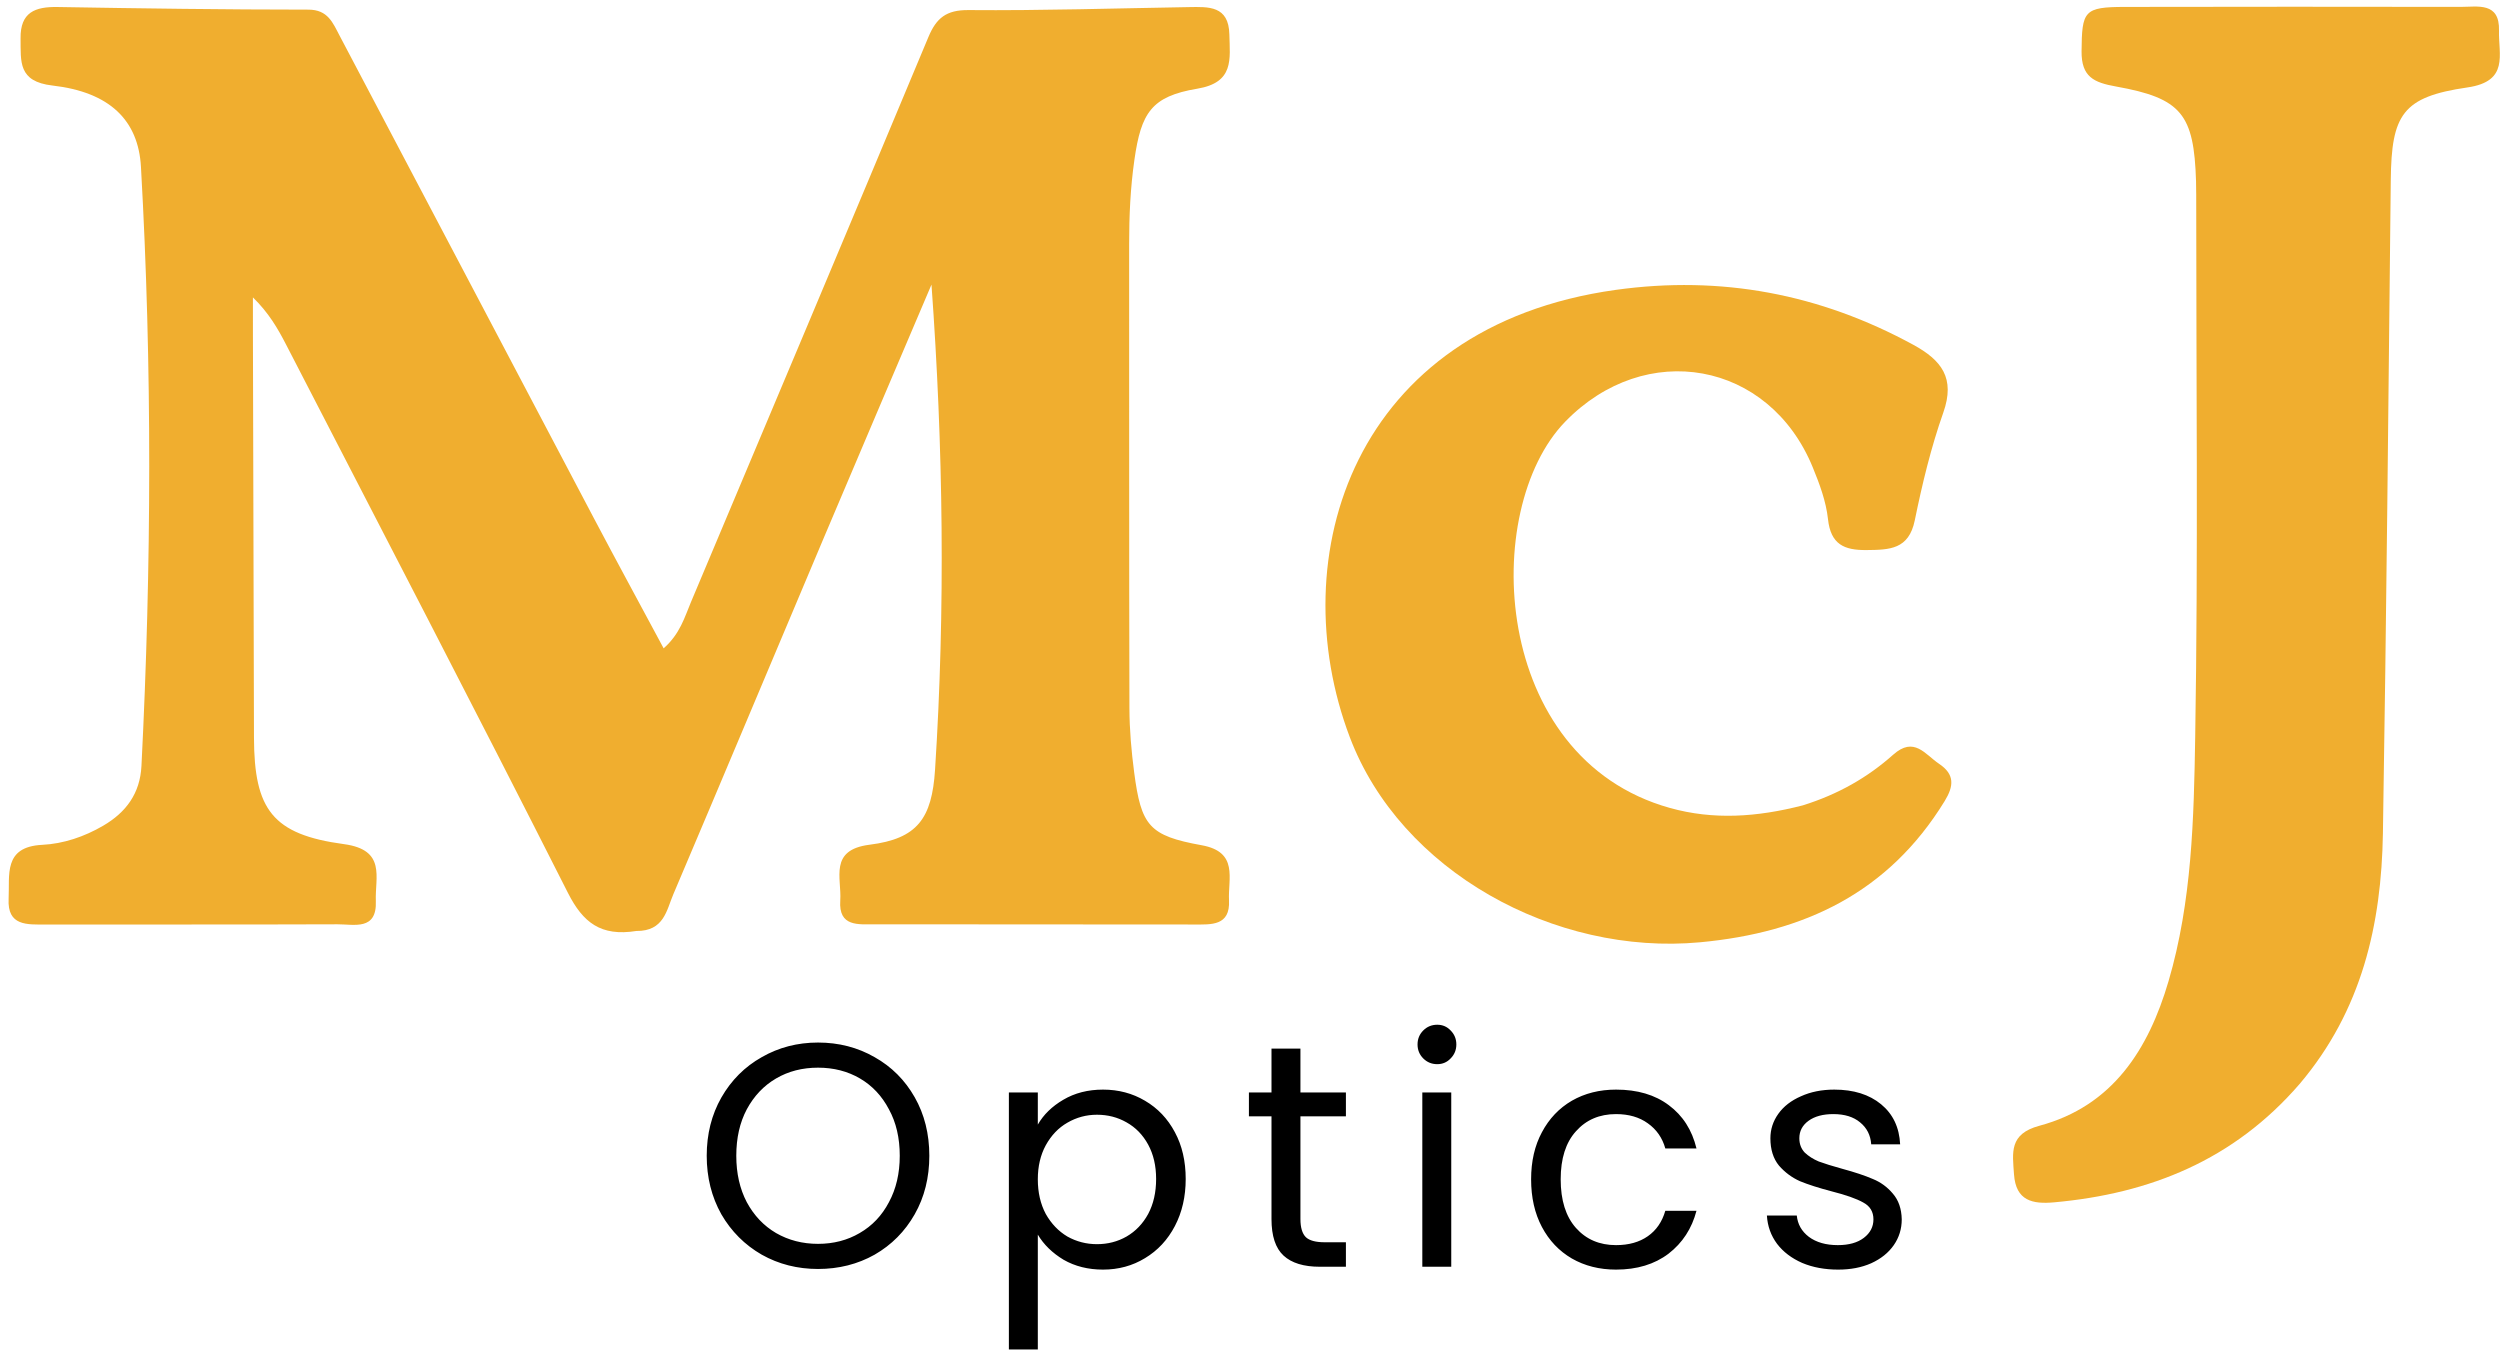 <svg xmlns="http://www.w3.org/2000/svg" fill="none" viewBox="0 0 283 153" height="153" width="283">
<g clip-path="url(#clip0_11_42)">
<path fill="#F0AE2F" d="M72.037 105.386C68.014 106.03 65.99 104.433 64.29 101.074C53.785 80.315 43.05 59.672 32.379 38.997C31.446 37.189 30.43 35.424 28.63 33.664C28.63 35.064 28.627 36.463 28.631 37.862C28.669 53.079 28.702 68.295 28.75 83.511C28.776 91.636 30.837 94.463 38.933 95.556C43.747 96.206 42.439 99.303 42.544 102.002C42.676 105.373 40.09 104.622 38.194 104.63C27.19 104.673 16.186 104.642 5.182 104.655C3.071 104.657 0.815 104.845 0.976 101.738C1.115 99.068 0.34 95.856 4.776 95.636C7.182 95.516 9.542 94.719 11.675 93.474C14.27 91.959 15.855 89.825 16.013 86.704C17.157 64.095 17.235 41.485 15.956 18.881C15.659 13.625 12.435 10.427 5.947 9.683C2.019 9.232 2.365 6.967 2.328 4.359C2.285 1.389 3.963 0.75 6.523 0.794C15.985 0.956 25.449 1.088 34.912 1.091C37.121 1.092 37.677 2.585 38.438 4.028C48.038 22.235 57.62 40.452 67.224 58.656C69.77 63.483 72.379 68.276 75.124 73.392C76.989 71.741 77.491 69.88 78.208 68.178C87.191 46.861 96.175 25.546 105.092 4.202C105.993 2.044 107.112 1.12 109.633 1.141C117.944 1.21 126.258 0.942 134.57 0.805C136.815 0.768 139.091 0.631 139.164 3.893C139.227 6.711 139.724 9.341 135.53 10.041C130.349 10.906 129.178 12.757 128.417 18.072C127.962 21.251 127.816 24.426 127.819 27.626C127.833 45.144 127.806 62.663 127.851 80.181C127.857 82.598 128.073 85.029 128.387 87.428C129.18 93.475 130.068 94.605 136.033 95.682C140.228 96.439 139 99.451 139.124 101.92C139.27 104.834 137.114 104.655 135.152 104.654C123.125 104.647 111.097 104.649 99.07 104.631C97.165 104.629 94.913 104.946 95.118 101.939C95.29 99.406 93.804 96.206 98.434 95.623C103.846 94.942 105.492 92.665 105.848 87.127C107.023 68.872 106.777 50.62 105.444 32.217C101.364 41.806 97.267 51.389 93.209 60.988C87.536 74.407 81.912 87.847 76.211 101.254C75.455 103.032 75.165 105.419 72.037 105.386Z"></path>
<path fill="#F0AE2F" d="M260.314 122.706C252.857 131.335 243.366 135.125 232.526 136.105C230.103 136.324 228.192 135.95 227.985 132.931C227.817 130.469 227.409 128.364 230.864 127.435C239.158 125.206 243.211 118.78 245.475 111.082C248.131 102.056 248.346 92.662 248.498 83.387C248.833 62.951 248.608 42.505 248.611 22.063C248.611 21.552 248.608 21.041 248.592 20.53C248.361 12.925 246.96 11.121 239.523 9.79C237.037 9.345 235.609 8.709 235.633 5.813C235.67 1.216 235.901 0.79 240.555 0.784C253.212 0.768 265.868 0.749 278.525 0.78C280.458 0.785 282.979 0.187 282.888 3.476C282.813 6.177 284.065 9.209 279.308 9.899C271.957 10.966 270.717 12.96 270.636 20.383C270.368 45.034 270.148 69.687 269.746 94.336C269.578 104.618 267.384 114.362 260.314 122.706Z"></path>
<path fill="#F0AE2F" d="M204.072 91.169C208.086 89.915 211.422 88.004 214.304 85.435C216.683 83.314 217.909 85.394 219.504 86.464C221.29 87.662 221.182 88.978 220.134 90.686C213.781 101.041 204.287 105.566 192.432 106.668C176.007 108.195 158.546 98.646 152.795 83.442C145.049 62.968 153.202 36.952 182.897 32.815C194.827 31.153 206.013 33.268 216.579 39.026C219.792 40.777 221.357 42.806 219.983 46.7C218.585 50.659 217.596 54.787 216.752 58.907C216.074 62.212 213.884 62.239 211.302 62.267C208.751 62.295 207.236 61.625 206.927 58.756C206.712 56.761 205.973 54.776 205.201 52.895C200.261 40.853 186.259 38.359 177.166 47.751C167.549 57.685 168.758 85.796 189.028 91.458C193.969 92.838 198.875 92.506 204.072 91.169Z"></path>
<path fill="black" d="M92.6 143.648C90.272 143.648 88.148 143.108 86.228 142.028C84.308 140.924 82.784 139.4 81.656 137.456C80.552 135.488 80 133.28 80 130.832C80 128.384 80.552 126.188 81.656 124.244C82.784 122.276 84.308 120.752 86.228 119.672C88.148 118.568 90.272 118.016 92.6 118.016C94.952 118.016 97.088 118.568 99.008 119.672C100.928 120.752 102.44 122.264 103.544 124.208C104.648 126.152 105.2 128.36 105.2 130.832C105.2 133.304 104.648 135.512 103.544 137.456C102.44 139.4 100.928 140.924 99.008 142.028C97.088 143.108 94.952 143.648 92.6 143.648ZM92.6 140.804C94.352 140.804 95.924 140.396 97.316 139.58C98.732 138.764 99.836 137.6 100.628 136.088C101.444 134.576 101.852 132.824 101.852 130.832C101.852 128.816 101.444 127.064 100.628 125.576C99.836 124.064 98.744 122.9 97.352 122.084C95.96 121.268 94.376 120.86 92.6 120.86C90.824 120.86 89.24 121.268 87.848 122.084C86.456 122.9 85.352 124.064 84.536 125.576C83.744 127.064 83.348 128.816 83.348 130.832C83.348 132.824 83.744 134.576 84.536 136.088C85.352 137.6 86.456 138.764 87.848 139.58C89.264 140.396 90.848 140.804 92.6 140.804ZM117.481 127.304C118.129 126.176 119.089 125.24 120.361 124.496C121.657 123.728 123.157 123.344 124.861 123.344C126.613 123.344 128.197 123.764 129.613 124.604C131.053 125.444 132.181 126.632 132.997 128.168C133.813 129.68 134.221 131.444 134.221 133.46C134.221 135.452 133.813 137.228 132.997 138.788C132.181 140.348 131.053 141.56 129.613 142.424C128.197 143.288 126.613 143.72 124.861 143.72C123.181 143.72 121.693 143.348 120.397 142.604C119.125 141.836 118.153 140.888 117.481 139.76V152.756H114.205V123.668H117.481V127.304ZM130.873 133.46C130.873 131.972 130.573 130.676 129.973 129.572C129.373 128.468 128.557 127.628 127.525 127.052C126.517 126.476 125.401 126.188 124.177 126.188C122.977 126.188 121.861 126.488 120.829 127.088C119.821 127.664 119.005 128.516 118.381 129.644C117.781 130.748 117.481 132.032 117.481 133.496C117.481 134.984 117.781 136.292 118.381 137.42C119.005 138.524 119.821 139.376 120.829 139.976C121.861 140.552 122.977 140.84 124.177 140.84C125.401 140.84 126.517 140.552 127.525 139.976C128.557 139.376 129.373 138.524 129.973 137.42C130.573 136.292 130.873 134.972 130.873 133.46ZM147.209 126.368V137.996C147.209 138.956 147.413 139.64 147.821 140.048C148.229 140.432 148.937 140.624 149.945 140.624H152.357V143.396H149.405C147.581 143.396 146.213 142.976 145.301 142.136C144.389 141.296 143.933 139.916 143.933 137.996V126.368H141.377V123.668H143.933V118.7H147.209V123.668H152.357V126.368H147.209ZM162.698 120.464C162.074 120.464 161.546 120.248 161.114 119.816C160.682 119.384 160.466 118.856 160.466 118.232C160.466 117.608 160.682 117.08 161.114 116.648C161.546 116.216 162.074 116 162.698 116C163.298 116 163.802 116.216 164.21 116.648C164.642 117.08 164.858 117.608 164.858 118.232C164.858 118.856 164.642 119.384 164.21 119.816C163.802 120.248 163.298 120.464 162.698 120.464ZM164.282 123.668V143.396H161.006V123.668H164.282ZM173.322 133.496C173.322 131.456 173.73 129.68 174.546 128.168C175.362 126.632 176.49 125.444 177.93 124.604C179.394 123.764 181.062 123.344 182.934 123.344C185.358 123.344 187.35 123.932 188.91 125.108C190.494 126.284 191.538 127.916 192.042 130.004H188.514C188.178 128.804 187.518 127.856 186.534 127.16C185.574 126.464 184.374 126.116 182.934 126.116C181.062 126.116 179.55 126.764 178.398 128.06C177.246 129.332 176.67 131.144 176.67 133.496C176.67 135.872 177.246 137.708 178.398 139.004C179.55 140.3 181.062 140.948 182.934 140.948C184.374 140.948 185.574 140.612 186.534 139.94C187.494 139.268 188.154 138.308 188.514 137.06H192.042C191.514 139.076 190.458 140.696 188.874 141.92C187.29 143.12 185.31 143.72 182.934 143.72C181.062 143.72 179.394 143.3 177.93 142.46C176.49 141.62 175.362 140.432 174.546 138.896C173.73 137.36 173.322 135.56 173.322 133.496ZM208.077 143.72C206.565 143.72 205.209 143.468 204.009 142.964C202.809 142.436 201.861 141.716 201.165 140.804C200.469 139.868 200.085 138.8 200.013 137.6H203.397C203.493 138.584 203.949 139.388 204.765 140.012C205.605 140.636 206.697 140.948 208.041 140.948C209.289 140.948 210.273 140.672 210.993 140.12C211.713 139.568 212.073 138.872 212.073 138.032C212.073 137.168 211.689 136.532 210.921 136.124C210.153 135.692 208.965 135.272 207.357 134.864C205.893 134.48 204.693 134.096 203.757 133.712C202.845 133.304 202.053 132.716 201.381 131.948C200.733 131.156 200.409 130.124 200.409 128.852C200.409 127.844 200.709 126.92 201.309 126.08C201.909 125.24 202.761 124.58 203.865 124.1C204.969 123.596 206.229 123.344 207.645 123.344C209.829 123.344 211.593 123.896 212.937 125C214.281 126.104 215.001 127.616 215.097 129.536H211.821C211.749 128.504 211.329 127.676 210.561 127.052C209.817 126.428 208.809 126.116 207.537 126.116C206.361 126.116 205.425 126.368 204.729 126.872C204.033 127.376 203.685 128.036 203.685 128.852C203.685 129.5 203.889 130.04 204.297 130.472C204.729 130.88 205.257 131.216 205.881 131.48C206.529 131.72 207.417 131.996 208.545 132.308C209.961 132.692 211.113 133.076 212.001 133.46C212.889 133.82 213.645 134.372 214.269 135.116C214.917 135.86 215.253 136.832 215.277 138.032C215.277 139.112 214.977 140.084 214.377 140.948C213.777 141.812 212.925 142.496 211.821 143C210.741 143.48 209.493 143.72 208.077 143.72Z"></path>
</g>
<defs>
<clipPath id="clip0_11_42">
<rect fill="white" height="153" width="283"></rect>
</clipPath>
</defs>
</svg>
